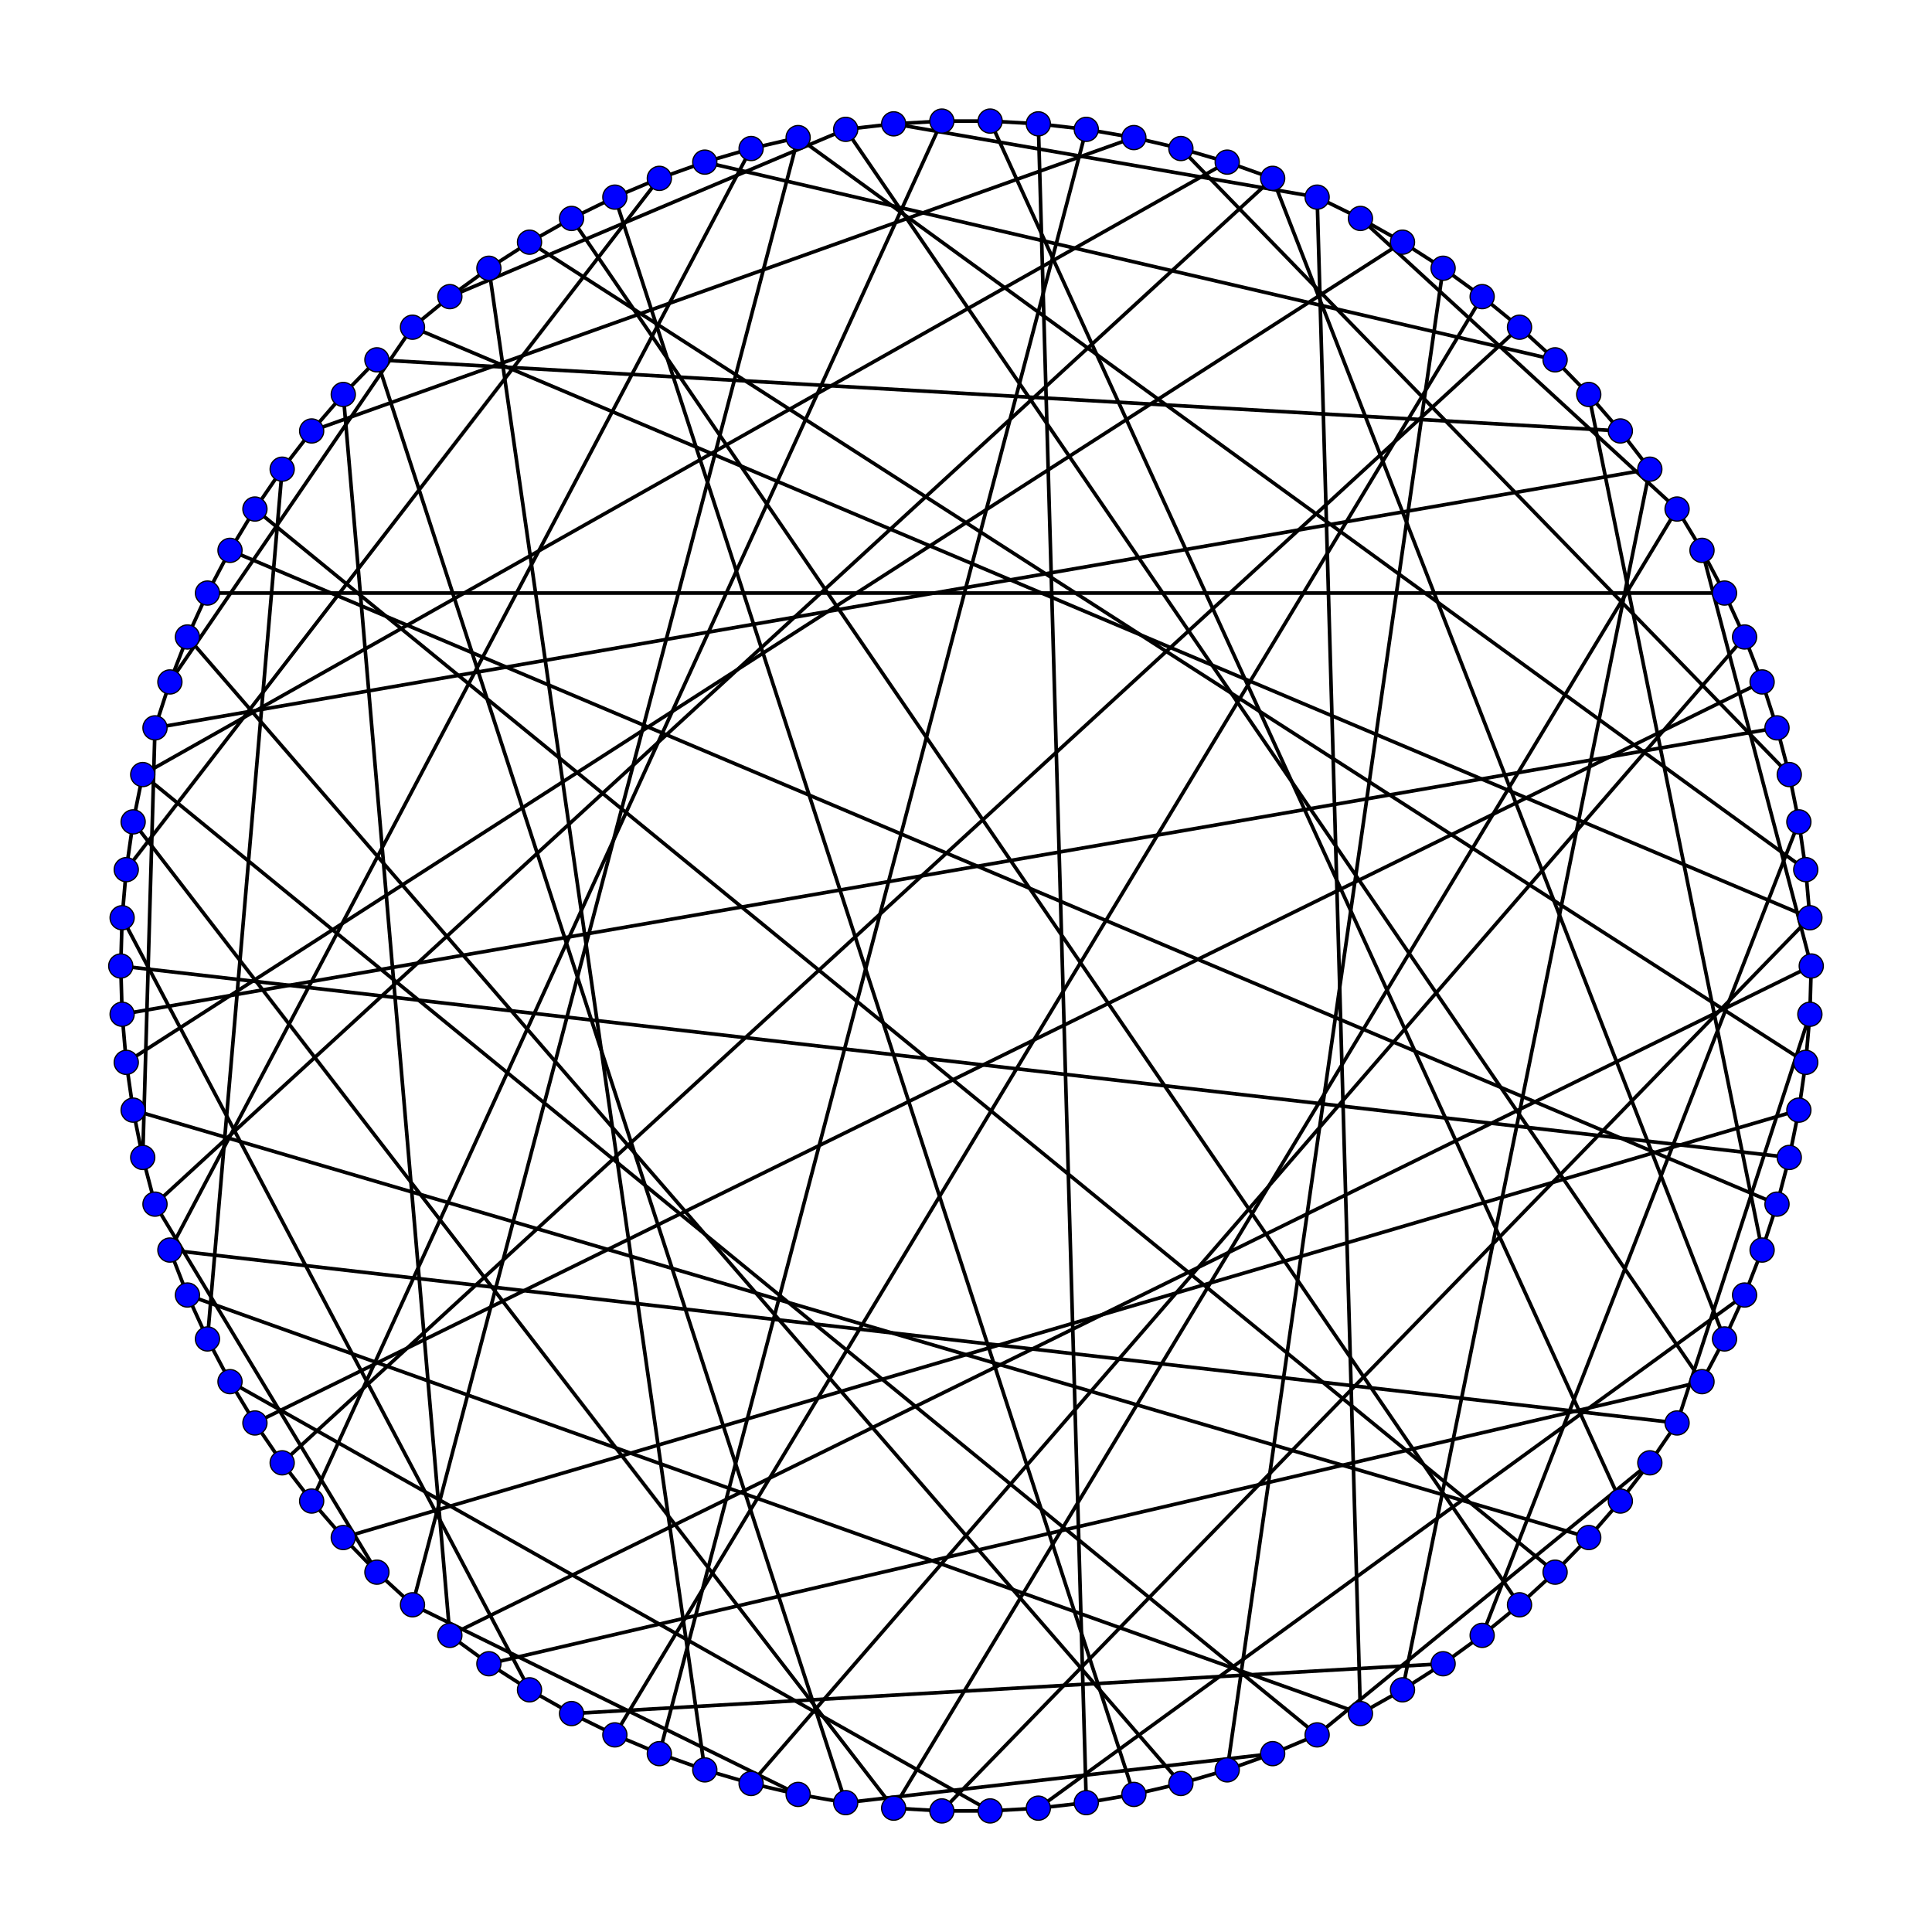 <?xml version="1.0" encoding="UTF-8" standalone="no"?>
<svg xmlns:svg="http://www.w3.org/2000/svg" xmlns="http://www.w3.org/2000/svg"
version="1.0" width="800" height="800" id="IofinovaIvanov">
<g style="stroke:#000000;stroke-width:1.5;fill:none">
<line x1="750.00" y1="400.00" x2="749.43" y2="419.98"/>
<line x1="749.43" y1="419.98" x2="747.72" y2="439.90"/>
<line x1="747.72" y1="439.90" x2="744.87" y2="459.68"/>
<line x1="744.87" y1="459.68" x2="740.90" y2="479.27"/>
<line x1="740.90" y1="479.27" x2="735.82" y2="498.61"/>
<line x1="735.82" y1="498.61" x2="729.65" y2="517.62"/>
<line x1="729.65" y1="517.62" x2="722.39" y2="536.24"/>
<line x1="722.39" y1="536.24" x2="714.09" y2="554.43"/>
<line x1="714.09" y1="554.43" x2="704.76" y2="572.11"/>
<line x1="704.76" y1="572.11" x2="202.44" y2="688.92"/>
<line x1="202.44" y1="688.92" x2="219.26" y2="699.72"/>
<line x1="219.26" y1="699.72" x2="236.67" y2="709.55"/>
<line x1="236.67" y1="709.55" x2="597.56" y2="688.92"/>
<line x1="597.56" y1="688.92" x2="580.74" y2="699.72"/>
<line x1="580.74" y1="699.72" x2="683.16" y2="194.28"/>
<line x1="683.16" y1="194.28" x2="64.18" y2="301.39"/>
<line x1="64.18" y1="301.39" x2="70.35" y2="282.38"/>
<line x1="70.35" y1="282.38" x2="170.80" y2="135.49"/>
<line x1="170.80" y1="135.49" x2="186.27" y2="122.83"/>
<line x1="186.27" y1="122.83" x2="350.19" y2="53.56"/>
<line x1="350.19" y1="53.56" x2="370.05" y2="51.28"/>
<line x1="370.05" y1="51.28" x2="390.01" y2="50.14"/>
<line x1="390.01" y1="50.14" x2="129.05" y2="621.55"/>
<line x1="129.05" y1="621.55" x2="142.14" y2="636.66"/>
<line x1="142.14" y1="636.66" x2="156.07" y2="651.00"/>
<line x1="156.07" y1="651.00" x2="170.80" y2="664.51"/>
<line x1="170.80" y1="664.51" x2="330.49" y2="743.03"/>
<line x1="330.49" y1="743.03" x2="311.02" y2="738.50"/>
<line x1="311.02" y1="738.50" x2="291.84" y2="732.87"/>
<line x1="291.84" y1="732.87" x2="202.44" y2="111.08"/>
<line x1="202.44" y1="111.08" x2="219.26" y2="100.28"/>
<line x1="219.26" y1="100.28" x2="236.67" y2="90.45"/>
<line x1="236.67" y1="90.45" x2="629.20" y2="664.51"/>
<line x1="629.20" y1="664.51" x2="613.73" y2="677.17"/>
<line x1="613.73" y1="677.17" x2="744.87" y2="340.32"/>
<line x1="744.87" y1="340.32" x2="740.90" y2="320.73"/>
<line x1="740.90" y1="320.73" x2="488.98" y2="61.50"/>
<line x1="488.98" y1="61.50" x2="469.51" y2="56.97"/>
<line x1="469.51" y1="56.97" x2="449.81" y2="53.56"/>
<line x1="449.81" y1="53.56" x2="273.02" y2="726.15"/>
<line x1="273.02" y1="726.15" x2="254.60" y2="718.37"/>
<line x1="254.60" y1="718.37" x2="613.73" y2="122.83"/>
<line x1="613.73" y1="122.83" x2="629.20" y2="135.49"/>
<line x1="629.20" y1="135.49" x2="116.84" y2="605.72"/>
<line x1="116.84" y1="605.72" x2="105.56" y2="589.22"/>
<line x1="105.56" y1="589.22" x2="95.24" y2="572.11"/>
<line x1="95.24" y1="572.11" x2="409.99" y2="749.86"/>
<line x1="409.99" y1="749.86" x2="429.95" y2="748.72"/>
<line x1="429.95" y1="748.72" x2="449.81" y2="746.44"/>
<line x1="449.81" y1="746.44" x2="429.95" y2="51.28"/>
<line x1="429.95" y1="51.28" x2="409.99" y2="50.14"/>
<line x1="409.99" y1="50.14" x2="670.95" y2="621.55"/>
<line x1="670.95" y1="621.55" x2="657.86" y2="636.66"/>
<line x1="657.86" y1="636.66" x2="643.93" y2="651.00"/>
<line x1="643.93" y1="651.00" x2="105.56" y2="210.78"/>
<line x1="105.56" y1="210.78" x2="95.24" y2="227.89"/>
<line x1="95.24" y1="227.89" x2="85.91" y2="245.57"/>
<line x1="85.91" y1="245.57" x2="77.61" y2="263.76"/>
<line x1="77.61" y1="263.76" x2="488.98" y2="738.50"/>
<line x1="488.98" y1="738.50" x2="469.51" y2="743.03"/>
<line x1="469.51" y1="743.03" x2="254.60" y2="81.63"/>
<line x1="254.60" y1="81.63" x2="273.02" y2="73.85"/>
<line x1="273.02" y1="73.85" x2="291.84" y2="67.13"/>
<line x1="291.84" y1="67.13" x2="643.93" y2="149.00"/>
<line x1="643.93" y1="149.00" x2="657.86" y2="163.34"/>
<line x1="657.86" y1="163.34" x2="670.95" y2="178.45"/>
<line x1="670.95" y1="178.45" x2="156.07" y2="149.00"/>
<line x1="156.07" y1="149.00" x2="350.19" y2="746.44"/>
<line x1="350.19" y1="746.44" x2="526.98" y2="726.15"/>
<line x1="526.98" y1="726.15" x2="508.16" y2="732.87"/>
<line x1="508.16" y1="732.87" x2="597.56" y2="111.08"/>
<line x1="597.56" y1="111.08" x2="580.74" y2="100.28"/>
<line x1="580.74" y1="100.28" x2="52.28" y2="439.90"/>
<line x1="52.28" y1="439.90" x2="55.13" y2="459.68"/>
<line x1="55.13" y1="459.68" x2="59.10" y2="479.27"/>
<line x1="59.10" y1="479.27" x2="64.18" y2="498.61"/>
<line x1="64.18" y1="498.61" x2="526.98" y2="73.85"/>
<line x1="526.98" y1="73.85" x2="508.16" y2="67.13"/>
<line x1="508.16" y1="67.13" x2="59.10" y2="320.73"/>
<line x1="59.10" y1="320.73" x2="545.40" y2="718.37"/>
<line x1="545.40" y1="718.37" x2="683.16" y2="605.72"/>
<line x1="683.16" y1="605.72" x2="694.44" y2="589.22"/>
<line x1="694.44" y1="589.22" x2="70.35" y2="517.62"/>
<line x1="70.35" y1="517.62" x2="311.02" y2="61.50"/>
<line x1="311.02" y1="61.50" x2="330.49" y2="56.97"/>
<line x1="330.49" y1="56.97" x2="747.72" y2="360.10"/>
<line x1="747.72" y1="360.10" x2="749.43" y2="380.02"/>
<line x1="749.43" y1="380.02" x2="390.01" y2="749.86"/>
<line x1="390.01" y1="749.86" x2="370.05" y2="748.72"/>
<line x1="370.05" y1="748.72" x2="55.13" y2="340.32"/>
<line x1="55.13" y1="340.32" x2="52.28" y2="360.10"/>
<line x1="52.28" y1="360.10" x2="50.57" y2="380.02"/>
<line x1="50.57" y1="380.02" x2="50.00" y2="400.00"/>
<line x1="50.00" y1="400.00" x2="50.57" y2="419.98"/>
<line x1="50.57" y1="419.98" x2="735.82" y2="301.39"/>
<line x1="735.82" y1="301.39" x2="729.65" y2="282.38"/>
<line x1="729.65" y1="282.38" x2="722.39" y2="263.76"/>
<line x1="722.39" y1="263.76" x2="714.09" y2="245.57"/>
<line x1="714.09" y1="245.57" x2="704.76" y2="227.89"/>
<line x1="704.76" y1="227.89" x2="694.44" y2="210.78"/>
<line x1="694.44" y1="210.78" x2="563.33" y2="90.45"/>
<line x1="563.33" y1="90.45" x2="545.40" y2="81.63"/>
<line x1="545.40" y1="81.63" x2="563.33" y2="709.55"/>
<line x1="563.33" y1="709.55" x2="77.61" y2="536.24"/>
<line x1="77.61" y1="536.24" x2="85.91" y2="554.43"/>
<line x1="85.91" y1="554.43" x2="116.84" y2="194.28"/>
<line x1="116.84" y1="194.28" x2="129.05" y2="178.45"/>
<line x1="129.05" y1="178.45" x2="142.14" y2="163.34"/>
<line x1="142.14" y1="163.34" x2="186.27" y2="677.17"/>
<line x1="186.27" y1="677.17" x2="750.00" y2="400.00"/>
<line x1="750.00" y1="400.00" x2="704.76" y2="227.89"/>
<line x1="749.43" y1="419.98" x2="694.44" y2="589.22"/>
<line x1="735.82" y1="498.61" x2="95.24" y2="227.89"/>
<line x1="722.39" y1="536.24" x2="429.95" y2="748.72"/>
<line x1="740.90" y1="479.27" x2="50.00" y2="400.00"/>
<line x1="202.44" y1="688.92" x2="186.27" y2="677.17"/>
<line x1="219.26" y1="699.72" x2="50.57" y2="380.02"/>
<line x1="683.16" y1="194.28" x2="670.95" y2="178.45"/>
<line x1="70.35" y1="282.38" x2="77.61" y2="263.76"/>
<line x1="580.74" y1="699.72" x2="563.33" y2="709.55"/>
<line x1="350.19" y1="53.56" x2="704.76" y2="572.11"/>
<line x1="370.05" y1="51.28" x2="545.40" y2="81.63"/>
<line x1="156.07" y1="651.00" x2="64.18" y2="498.61"/>
<line x1="330.49" y1="743.03" x2="350.19" y2="746.44"/>
<line x1="142.14" y1="636.66" x2="744.87" y2="459.68"/>
<line x1="202.44" y1="111.08" x2="186.27" y2="122.83"/>
<line x1="219.26" y1="100.28" x2="747.72" y2="439.90"/>
<line x1="744.87" y1="340.32" x2="747.72" y2="360.10"/>
<line x1="488.98" y1="61.50" x2="508.16" y2="67.13"/>
<line x1="613.73" y1="677.17" x2="597.56" y2="688.92"/>
<line x1="273.02" y1="726.15" x2="291.84" y2="732.87"/>
<line x1="254.60" y1="718.37" x2="236.67" y2="709.55"/>
<line x1="105.56" y1="589.22" x2="729.65" y2="282.38"/>
<line x1="409.99" y1="749.86" x2="390.01" y2="749.86"/>
<line x1="116.84" y1="605.72" x2="129.05" y2="621.55"/>
<line x1="429.95" y1="51.28" x2="449.81" y2="53.56"/>
<line x1="409.99" y1="50.14" x2="390.01" y2="50.14"/>
<line x1="105.56" y1="210.78" x2="116.84" y2="194.28"/>
<line x1="85.91" y1="245.57" x2="714.09" y2="245.57"/>
<line x1="643.93" y1="651.00" x2="629.20" y2="664.51"/>
<line x1="469.51" y1="743.03" x2="449.81" y2="746.44"/>
<line x1="254.60" y1="81.63" x2="236.67" y2="90.45"/>
<line x1="657.86" y1="163.34" x2="729.65" y2="517.62"/>
<line x1="156.07" y1="149.00" x2="142.14" y2="163.34"/>
<line x1="643.93" y1="149.00" x2="629.20" y2="135.49"/>
<line x1="508.16" y1="732.87" x2="488.98" y2="738.50"/>
<line x1="597.56" y1="111.08" x2="613.73" y2="122.83"/>
<line x1="59.10" y1="479.27" x2="64.18" y2="301.39"/>
<line x1="526.98" y1="73.85" x2="714.09" y2="554.43"/>
<line x1="55.13" y1="459.68" x2="657.86" y2="636.66"/>
<line x1="545.40" y1="718.37" x2="526.98" y2="726.15"/>
<line x1="683.16" y1="605.72" x2="670.95" y2="621.55"/>
<line x1="330.49" y1="56.97" x2="170.80" y2="664.51"/>
<line x1="749.43" y1="380.02" x2="170.80" y2="135.49"/>
<line x1="311.02" y1="61.50" x2="291.84" y2="67.13"/>
<line x1="55.13" y1="340.32" x2="59.10" y2="320.73"/>
<line x1="52.28" y1="360.10" x2="273.02" y2="73.85"/>
<line x1="735.82" y1="301.39" x2="740.90" y2="320.73"/>
<line x1="722.39" y1="263.76" x2="311.02" y2="738.50"/>
<line x1="50.57" y1="419.98" x2="52.28" y2="439.90"/>
<line x1="694.44" y1="210.78" x2="370.05" y2="748.72"/>
<line x1="563.33" y1="90.45" x2="580.74" y2="100.28"/>
<line x1="85.91" y1="554.43" x2="95.24" y2="572.11"/>
<line x1="129.05" y1="178.45" x2="469.51" y2="56.97"/>
<line x1="77.61" y1="536.24" x2="70.35" y2="517.62"/>
</g>
<g style="stroke:#000000;stroke-width:0.5;fill:#0000FF">
<circle cx="750.00" cy="400.00" r="5.00"/>
<circle cx="749.43" cy="419.98" r="5.00"/>
<circle cx="747.72" cy="439.90" r="5.00"/>
<circle cx="744.87" cy="459.68" r="5.00"/>
<circle cx="740.90" cy="479.27" r="5.00"/>
<circle cx="735.82" cy="498.61" r="5.00"/>
<circle cx="729.65" cy="517.62" r="5.00"/>
<circle cx="722.39" cy="536.24" r="5.00"/>
<circle cx="714.09" cy="554.43" r="5.00"/>
<circle cx="704.76" cy="572.11" r="5.00"/>
<circle cx="202.44" cy="688.92" r="5.00"/>
<circle cx="219.26" cy="699.72" r="5.00"/>
<circle cx="236.67" cy="709.55" r="5.00"/>
<circle cx="597.56" cy="688.92" r="5.00"/>
<circle cx="580.74" cy="699.72" r="5.00"/>
<circle cx="683.16" cy="194.28" r="5.00"/>
<circle cx="64.18" cy="301.39" r="5.00"/>
<circle cx="70.35" cy="282.38" r="5.00"/>
<circle cx="170.80" cy="135.49" r="5.00"/>
<circle cx="186.27" cy="122.83" r="5.00"/>
<circle cx="350.19" cy="53.56" r="5.00"/>
<circle cx="370.05" cy="51.28" r="5.00"/>
<circle cx="390.01" cy="50.14" r="5.00"/>
<circle cx="129.05" cy="621.55" r="5.00"/>
<circle cx="142.14" cy="636.66" r="5.00"/>
<circle cx="156.07" cy="651.00" r="5.00"/>
<circle cx="170.80" cy="664.51" r="5.00"/>
<circle cx="330.49" cy="743.03" r="5.00"/>
<circle cx="311.02" cy="738.50" r="5.00"/>
<circle cx="291.84" cy="732.87" r="5.00"/>
<circle cx="202.44" cy="111.08" r="5.00"/>
<circle cx="219.26" cy="100.28" r="5.00"/>
<circle cx="236.67" cy="90.45" r="5.00"/>
<circle cx="629.20" cy="664.51" r="5.00"/>
<circle cx="613.73" cy="677.17" r="5.00"/>
<circle cx="744.87" cy="340.32" r="5.00"/>
<circle cx="740.90" cy="320.73" r="5.00"/>
<circle cx="488.98" cy="61.50" r="5.00"/>
<circle cx="469.51" cy="56.97" r="5.00"/>
<circle cx="449.81" cy="53.56" r="5.00"/>
<circle cx="273.02" cy="726.15" r="5.00"/>
<circle cx="254.60" cy="718.37" r="5.00"/>
<circle cx="613.73" cy="122.83" r="5.00"/>
<circle cx="629.20" cy="135.49" r="5.00"/>
<circle cx="116.84" cy="605.72" r="5.00"/>
<circle cx="105.56" cy="589.22" r="5.00"/>
<circle cx="95.24" cy="572.11" r="5.00"/>
<circle cx="409.99" cy="749.86" r="5.00"/>
<circle cx="429.95" cy="748.72" r="5.00"/>
<circle cx="449.81" cy="746.44" r="5.00"/>
<circle cx="429.95" cy="51.28" r="5.00"/>
<circle cx="409.99" cy="50.14" r="5.00"/>
<circle cx="670.95" cy="621.55" r="5.00"/>
<circle cx="657.86" cy="636.66" r="5.00"/>
<circle cx="643.93" cy="651.00" r="5.00"/>
<circle cx="105.56" cy="210.78" r="5.00"/>
<circle cx="95.24" cy="227.89" r="5.00"/>
<circle cx="85.91" cy="245.57" r="5.00"/>
<circle cx="77.61" cy="263.76" r="5.00"/>
<circle cx="488.98" cy="738.50" r="5.00"/>
<circle cx="469.51" cy="743.03" r="5.00"/>
<circle cx="254.60" cy="81.63" r="5.00"/>
<circle cx="273.02" cy="73.85" r="5.00"/>
<circle cx="291.84" cy="67.13" r="5.00"/>
<circle cx="643.93" cy="149.00" r="5.00"/>
<circle cx="657.86" cy="163.34" r="5.00"/>
<circle cx="670.95" cy="178.45" r="5.00"/>
<circle cx="156.07" cy="149.00" r="5.00"/>
<circle cx="350.19" cy="746.44" r="5.00"/>
<circle cx="526.98" cy="726.15" r="5.00"/>
<circle cx="508.16" cy="732.87" r="5.00"/>
<circle cx="597.56" cy="111.08" r="5.00"/>
<circle cx="580.74" cy="100.28" r="5.00"/>
<circle cx="52.28" cy="439.90" r="5.00"/>
<circle cx="55.13" cy="459.68" r="5.00"/>
<circle cx="59.10" cy="479.27" r="5.00"/>
<circle cx="64.18" cy="498.61" r="5.00"/>
<circle cx="526.98" cy="73.85" r="5.00"/>
<circle cx="508.16" cy="67.13" r="5.00"/>
<circle cx="59.10" cy="320.73" r="5.00"/>
<circle cx="545.40" cy="718.37" r="5.00"/>
<circle cx="683.16" cy="605.72" r="5.00"/>
<circle cx="694.44" cy="589.22" r="5.00"/>
<circle cx="70.35" cy="517.62" r="5.00"/>
<circle cx="311.02" cy="61.50" r="5.00"/>
<circle cx="330.49" cy="56.97" r="5.00"/>
<circle cx="747.72" cy="360.10" r="5.00"/>
<circle cx="749.43" cy="380.02" r="5.00"/>
<circle cx="390.01" cy="749.86" r="5.00"/>
<circle cx="370.05" cy="748.72" r="5.00"/>
<circle cx="55.13" cy="340.32" r="5.00"/>
<circle cx="52.28" cy="360.10" r="5.00"/>
<circle cx="50.57" cy="380.02" r="5.00"/>
<circle cx="50.00" cy="400.00" r="5.00"/>
<circle cx="50.57" cy="419.98" r="5.00"/>
<circle cx="735.82" cy="301.39" r="5.00"/>
<circle cx="729.65" cy="282.38" r="5.00"/>
<circle cx="722.39" cy="263.76" r="5.00"/>
<circle cx="714.09" cy="245.57" r="5.00"/>
<circle cx="704.76" cy="227.89" r="5.00"/>
<circle cx="694.44" cy="210.78" r="5.00"/>
<circle cx="563.33" cy="90.45" r="5.00"/>
<circle cx="545.40" cy="81.63" r="5.00"/>
<circle cx="563.33" cy="709.55" r="5.00"/>
<circle cx="77.61" cy="536.24" r="5.00"/>
<circle cx="85.91" cy="554.43" r="5.00"/>
<circle cx="116.84" cy="194.28" r="5.00"/>
<circle cx="129.05" cy="178.45" r="5.00"/>
<circle cx="142.14" cy="163.34" r="5.00"/>
<circle cx="186.27" cy="677.17" r="5.00"/>
</g>
</svg>
